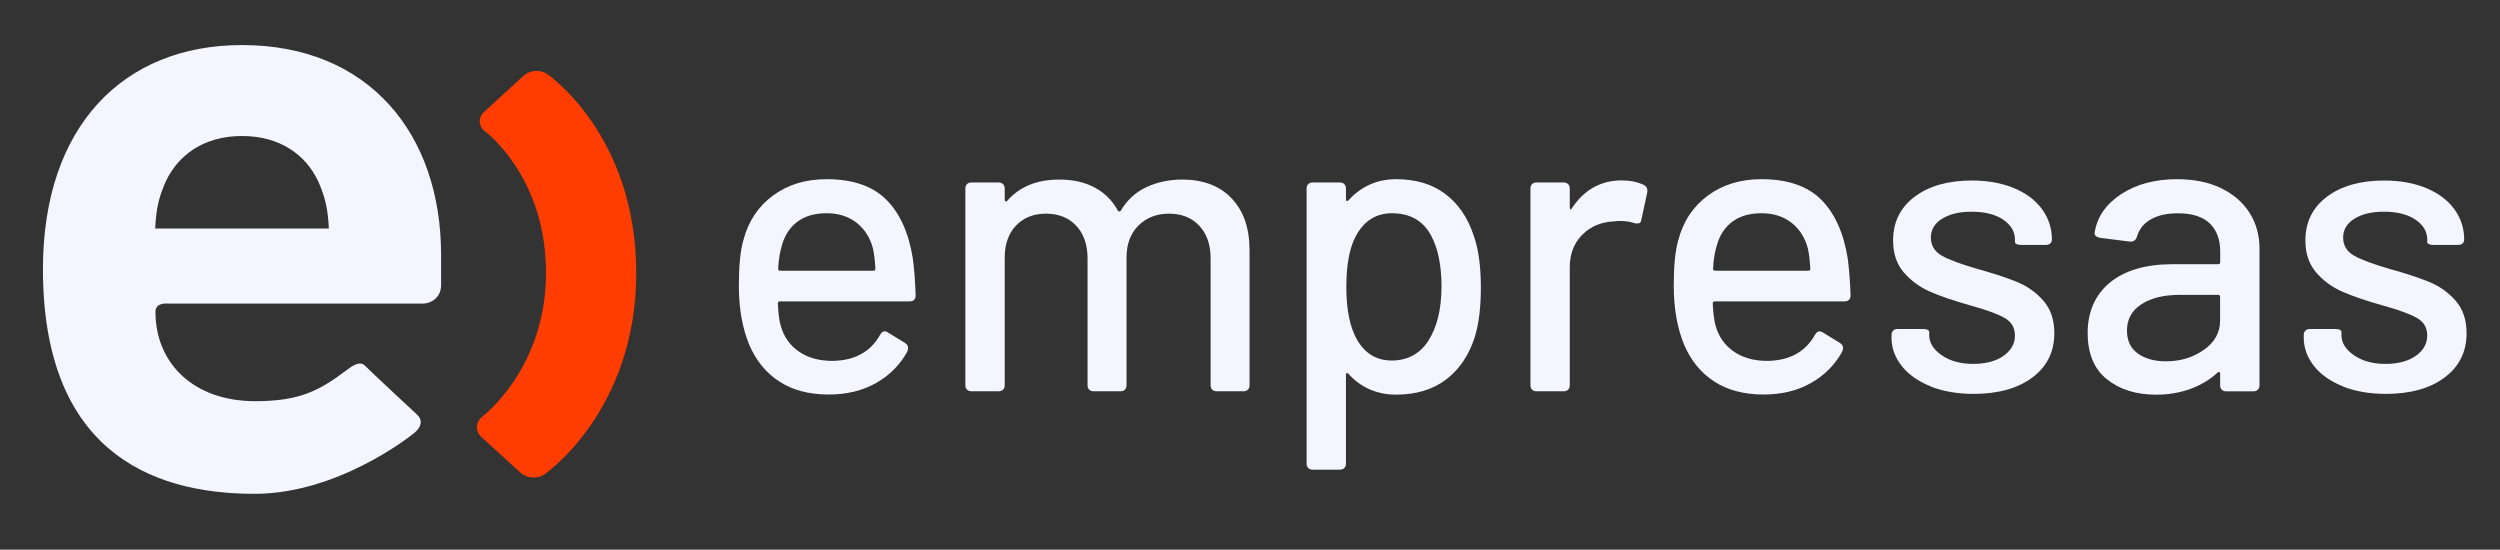 <svg width="141" height="31" viewBox="0 0 141 31" fill="none" xmlns="http://www.w3.org/2000/svg">
<rect x="0" y="0" width="141" height="31" fill="#333333" stroke="none"/>
<path d="M30.868 4.179C30.479 3.907 29.876 3.952 29.529 4.271L27.3 6.318C26.954 6.64 26.981 7.133 27.36 7.411C27.36 7.411 30.796 9.945 30.796 15.385C30.796 20.826 27.181 23.514 27.181 23.514C26.813 23.816 26.802 24.324 27.151 24.647L29.359 26.663C29.703 26.98 30.312 27.028 30.7 26.759C30.7 26.759 35.884 23.216 35.884 15.403C35.884 7.59 30.868 4.179 30.868 4.179Z" fill="#FF3D00"/>
<path d="M9.411 17.121C9.411 17.121 8.768 17.061 8.768 17.578C8.768 20.527 10.958 22.627 14.391 22.627C16.942 22.627 18.033 22.015 19.577 20.855C19.936 20.584 20.318 20.333 20.611 20.649C20.811 20.867 23.518 23.38 23.518 23.38C23.859 23.697 23.763 24.079 23.401 24.387C23.043 24.692 18.995 27.852 14.346 27.852C8.257 27.852 2.422 25.194 2.422 15.173C2.422 7.101 6.976 2.541 13.65 2.541C20.826 2.541 24.877 7.576 24.877 14.366V16.084C24.877 16.783 24.313 17.124 23.844 17.124H9.411V17.121ZM17.952 10.235C17.265 8.765 15.828 7.671 13.65 7.671C11.472 7.671 10.041 8.765 9.348 10.235C8.95 11.137 8.801 11.803 8.753 12.89H18.547C18.496 11.8 18.346 11.134 17.952 10.235Z" fill="#F3F5FF"/>
<path d="M44.963 12.511C44.539 12.837 44.249 13.282 44.097 13.855C43.989 14.193 43.917 14.626 43.888 15.152C43.888 15.23 43.926 15.269 44.004 15.269H49.256C49.334 15.269 49.373 15.23 49.373 15.152C49.343 14.644 49.295 14.265 49.235 14.017C49.08 13.416 48.775 12.932 48.321 12.571C47.867 12.209 47.299 12.027 46.621 12.027C45.943 12.027 45.39 12.188 44.966 12.511H44.963ZM49.627 18.899C49.705 18.758 49.788 18.689 49.881 18.689C49.958 18.689 50.027 18.713 50.09 18.758L51.037 19.338C51.159 19.415 51.222 19.514 51.222 19.637L51.177 19.822C50.762 20.578 50.17 21.172 49.409 21.602C48.644 22.036 47.754 22.251 46.738 22.251C45.641 22.251 44.715 22.009 43.962 21.522C43.206 21.035 42.636 20.339 42.25 19.427C41.865 18.486 41.671 17.384 41.671 16.12C41.671 14.994 41.754 14.139 41.925 13.554C42.203 12.487 42.758 11.648 43.592 11.032C44.425 10.414 45.435 10.106 46.621 10.106C48.085 10.106 49.206 10.489 49.976 11.25C50.747 12.015 51.249 13.12 51.482 14.569C51.56 15.14 51.614 15.833 51.643 16.652C51.643 16.882 51.527 16.998 51.297 16.998H43.986C43.908 16.998 43.87 17.037 43.87 17.115C43.9 17.701 43.953 18.119 44.031 18.364C44.201 18.982 44.539 19.466 45.05 19.822C45.558 20.177 46.191 20.354 46.947 20.354C48.196 20.339 49.089 19.852 49.63 18.896L49.627 18.899Z" fill="#F3F5FF"/>
<path d="M69.456 11.182C70.134 11.884 70.474 12.858 70.474 14.109V21.722C70.474 21.829 70.444 21.916 70.382 21.976C70.319 22.039 70.235 22.068 70.128 22.068H68.625C68.517 22.068 68.431 22.039 68.371 21.976C68.311 21.916 68.278 21.829 68.278 21.722V14.572C68.278 13.802 68.066 13.189 67.642 12.735C67.218 12.281 66.65 12.051 65.942 12.051C65.234 12.051 64.654 12.275 64.206 12.723C63.758 13.171 63.537 13.772 63.537 14.528V21.722C63.537 21.829 63.507 21.916 63.444 21.976C63.385 22.039 63.298 22.068 63.19 22.068H61.685C61.577 22.068 61.493 22.039 61.431 21.976C61.368 21.916 61.338 21.829 61.338 21.722V14.572C61.338 13.802 61.126 13.189 60.702 12.735C60.278 12.281 59.71 12.051 59.002 12.051C58.294 12.051 57.726 12.275 57.302 12.723C56.878 13.171 56.666 13.772 56.666 14.528V21.722C56.666 21.829 56.636 21.916 56.573 21.976C56.51 22.039 56.426 22.068 56.319 22.068H54.792C54.685 22.068 54.601 22.039 54.538 21.976C54.476 21.916 54.446 21.829 54.446 21.722V10.638C54.446 10.53 54.476 10.447 54.538 10.384C54.601 10.321 54.685 10.291 54.792 10.291H56.319C56.426 10.291 56.51 10.321 56.573 10.384C56.633 10.447 56.666 10.53 56.666 10.638V11.262C56.666 11.307 56.68 11.34 56.71 11.355C56.74 11.37 56.773 11.364 56.803 11.331C57.496 10.53 58.476 10.127 59.743 10.127C60.514 10.127 61.18 10.276 61.744 10.578C62.306 10.88 62.742 11.313 63.05 11.884C63.095 11.946 63.152 11.946 63.211 11.884C63.567 11.283 64.048 10.838 64.657 10.554C65.267 10.27 65.942 10.127 66.683 10.127C67.854 10.127 68.78 10.476 69.458 11.179L69.456 11.182Z" fill="#F3F5FF"/>
<path d="M81.302 16.168C81.302 14.979 81.107 14.026 80.722 13.3C80.274 12.451 79.533 12.027 78.502 12.027C77.624 12.027 76.952 12.442 76.489 13.276C76.118 13.939 75.933 14.91 75.933 16.192C75.933 17.474 76.133 18.445 76.533 19.152C76.981 19.938 77.636 20.333 78.499 20.333C79.363 20.333 80.08 19.962 80.558 19.221C81.051 18.45 81.299 17.432 81.299 16.168H81.302ZM83.521 16.216C83.521 17.342 83.405 18.274 83.175 19.015C82.849 20.034 82.314 20.829 81.567 21.399C80.818 21.97 79.874 22.257 78.732 22.257C78.192 22.257 77.695 22.155 77.241 21.955C76.784 21.755 76.39 21.462 76.049 21.077C76.019 21.047 75.987 21.035 75.957 21.041C75.927 21.05 75.912 21.077 75.912 21.121V26.144C75.912 26.251 75.882 26.335 75.819 26.398C75.757 26.46 75.673 26.49 75.565 26.49H74.039C73.931 26.49 73.847 26.46 73.785 26.398C73.722 26.335 73.692 26.251 73.692 26.144V10.638C73.692 10.53 73.722 10.447 73.785 10.384C73.847 10.321 73.931 10.291 74.039 10.291H75.565C75.673 10.291 75.757 10.321 75.819 10.384C75.879 10.447 75.912 10.53 75.912 10.638V11.238C75.912 11.283 75.927 11.316 75.957 11.331C75.987 11.346 76.019 11.337 76.049 11.307C76.387 10.922 76.784 10.626 77.241 10.417C77.695 10.211 78.195 10.106 78.732 10.106C79.844 10.106 80.764 10.378 81.499 10.928C82.231 11.474 82.769 12.248 83.106 13.252C83.384 14.023 83.521 15.012 83.521 16.213V16.216Z" fill="#F3F5FF"/>
<path d="M92.714 10.432C92.885 10.524 92.944 10.671 92.9 10.871L92.577 12.374C92.562 12.529 92.484 12.604 92.347 12.604C92.269 12.604 92.209 12.598 92.162 12.58C91.931 12.502 91.669 12.463 91.376 12.463C91.22 12.463 91.107 12.472 91.029 12.487C90.306 12.517 89.709 12.768 89.24 13.24C88.771 13.712 88.535 14.325 88.535 15.08V21.722C88.535 21.829 88.505 21.913 88.442 21.976C88.382 22.039 88.296 22.068 88.188 22.068H86.664C86.557 22.068 86.473 22.039 86.41 21.976C86.348 21.916 86.318 21.829 86.318 21.722V10.638C86.318 10.53 86.348 10.447 86.41 10.384C86.47 10.321 86.557 10.291 86.664 10.291H88.188C88.296 10.291 88.379 10.321 88.442 10.384C88.505 10.447 88.535 10.53 88.535 10.638V11.701C88.535 11.764 88.546 11.797 88.57 11.806C88.594 11.815 88.621 11.794 88.651 11.749C89.344 10.701 90.282 10.175 91.468 10.175C91.931 10.175 92.347 10.261 92.714 10.429V10.432Z" fill="#F3F5FF"/>
<path d="M97.692 12.511C97.267 12.837 96.978 13.282 96.825 13.855C96.718 14.193 96.646 14.626 96.616 15.152C96.616 15.23 96.655 15.269 96.733 15.269H101.985C102.062 15.269 102.101 15.23 102.101 15.152C102.071 14.644 102.024 14.265 101.964 14.017C101.808 13.416 101.504 12.932 101.05 12.571C100.595 12.209 100.028 12.027 99.35 12.027C98.671 12.027 98.119 12.188 97.695 12.511H97.692ZM102.355 18.899C102.433 18.758 102.517 18.689 102.609 18.689C102.687 18.689 102.756 18.713 102.818 18.758L103.765 19.338C103.888 19.415 103.951 19.514 103.951 19.637L103.906 19.822C103.49 20.578 102.899 21.172 102.137 21.602C101.372 22.036 100.482 22.251 99.466 22.251C98.37 22.251 97.444 22.009 96.691 21.522C95.935 21.035 95.364 20.339 94.979 19.427C94.593 18.486 94.399 17.384 94.399 16.12C94.399 14.994 94.483 14.139 94.653 13.554C94.931 12.487 95.487 11.648 96.32 11.032C97.154 10.414 98.164 10.106 99.35 10.106C100.814 10.106 101.934 10.489 102.705 11.25C103.476 12.015 103.977 13.12 104.211 14.569C104.288 15.14 104.342 15.833 104.372 16.652C104.372 16.882 104.255 16.998 104.025 16.998H96.715C96.637 16.998 96.598 17.037 96.598 17.115C96.628 17.701 96.682 18.119 96.759 18.364C96.93 18.982 97.267 19.466 97.778 19.822C98.286 20.177 98.919 20.354 99.675 20.354C100.924 20.339 101.817 19.852 102.358 18.896L102.355 18.899Z" fill="#F3F5FF"/>
<path d="M108.892 21.791C108.19 21.513 107.646 21.13 107.261 20.646C106.875 20.159 106.681 19.625 106.681 19.039V18.902C106.681 18.794 106.711 18.71 106.774 18.648C106.837 18.585 106.92 18.555 107.028 18.555H108.462C108.569 18.555 108.653 18.57 108.716 18.6C108.779 18.63 108.808 18.669 108.808 18.716V18.902C108.808 19.332 109.044 19.711 109.514 20.037C109.986 20.36 110.574 20.524 111.282 20.524C111.99 20.524 112.564 20.375 112.994 20.073C113.424 19.771 113.642 19.389 113.642 18.928C113.642 18.468 113.442 18.146 113.042 17.922C112.642 17.698 111.993 17.465 111.097 17.217C110.219 16.969 109.481 16.721 108.889 16.464C108.295 16.21 107.793 15.845 107.383 15.376C106.974 14.904 106.771 14.301 106.771 13.56C106.771 12.526 107.177 11.704 107.987 11.095C108.797 10.486 109.872 10.181 111.213 10.181C112.107 10.181 112.898 10.324 113.586 10.608C114.273 10.892 114.802 11.289 115.172 11.8C115.543 12.308 115.728 12.879 115.728 13.512C115.728 13.604 115.695 13.679 115.635 13.733C115.572 13.787 115.489 13.814 115.381 13.814H113.992C113.884 13.814 113.801 13.799 113.738 13.769C113.675 13.739 113.645 13.7 113.645 13.652V13.515C113.645 13.067 113.424 12.693 112.985 12.392C112.546 12.093 111.948 11.94 111.193 11.94C110.514 11.94 109.962 12.072 109.537 12.335C109.113 12.598 108.901 12.953 108.901 13.398C108.901 13.844 109.107 14.184 109.514 14.417C109.923 14.65 110.583 14.895 111.491 15.158C112.388 15.406 113.132 15.648 113.726 15.887C114.318 16.126 114.826 16.482 115.241 16.951C115.656 17.423 115.865 18.035 115.865 18.791C115.865 19.84 115.453 20.673 114.628 21.289C113.804 21.907 112.695 22.215 111.309 22.215C110.398 22.215 109.594 22.074 108.892 21.8V21.791Z" fill="#F3F5FF"/>
<path d="M124.299 19.732C124.909 19.302 125.213 18.752 125.213 18.089V16.747C125.213 16.67 125.175 16.631 125.097 16.631H122.946C122.035 16.631 121.312 16.807 120.771 17.163C120.23 17.515 119.961 18.011 119.961 18.642C119.961 19.212 120.164 19.645 120.574 19.938C120.983 20.231 121.512 20.378 122.16 20.378C122.979 20.378 123.69 20.162 124.299 19.729V19.732ZM125.249 10.605C125.951 10.937 126.489 11.4 126.869 11.994C127.248 12.589 127.436 13.264 127.436 14.02V21.725C127.436 21.832 127.403 21.916 127.344 21.979C127.281 22.042 127.197 22.071 127.09 22.071H125.563C125.455 22.071 125.369 22.042 125.309 21.979C125.246 21.919 125.216 21.832 125.216 21.725V21.077C125.216 21.029 125.201 20.999 125.172 20.984C125.142 20.969 125.109 20.978 125.079 21.008C124.649 21.408 124.135 21.716 123.54 21.934C122.946 22.149 122.303 22.26 121.607 22.26C120.481 22.26 119.555 21.97 118.832 21.393C118.106 20.814 117.744 19.938 117.744 18.767C117.744 17.596 118.166 16.619 119.005 15.932C119.848 15.245 121.022 14.901 122.534 14.901H125.103C125.181 14.901 125.219 14.862 125.219 14.785V14.184C125.219 13.506 125.022 12.977 124.628 12.598C124.233 12.221 123.636 12.03 122.835 12.03C122.202 12.03 121.691 12.147 121.297 12.377C120.902 12.607 120.645 12.932 120.523 13.348C120.46 13.548 120.329 13.64 120.129 13.626L118.461 13.416C118.354 13.401 118.267 13.366 118.207 13.312C118.145 13.258 118.124 13.192 118.139 13.115C118.276 12.236 118.775 11.513 119.63 10.951C120.484 10.39 121.539 10.106 122.787 10.106C123.729 10.106 124.55 10.273 125.252 10.602L125.249 10.605Z" fill="#F3F5FF"/>
<path d="M132.142 21.791C131.44 21.513 130.896 21.13 130.511 20.646C130.125 20.159 129.931 19.625 129.931 19.039V18.902C129.931 18.794 129.961 18.71 130.024 18.648C130.086 18.585 130.17 18.555 130.277 18.555H131.712C131.819 18.555 131.906 18.57 131.965 18.6C132.025 18.63 132.058 18.669 132.058 18.716V18.902C132.058 19.332 132.294 19.711 132.763 20.037C133.235 20.36 133.824 20.524 134.535 20.524C135.246 20.524 135.814 20.375 136.247 20.073C136.677 19.771 136.895 19.389 136.895 18.928C136.895 18.468 136.695 18.146 136.295 17.922C135.894 17.698 135.246 17.465 134.35 17.217C133.471 16.969 132.733 16.721 132.142 16.464C131.547 16.21 131.045 15.845 130.639 15.376C130.23 14.904 130.024 14.301 130.024 13.56C130.024 12.526 130.43 11.704 131.239 11.095C132.049 10.486 133.125 10.181 134.466 10.181C135.359 10.181 136.151 10.324 136.838 10.608C137.525 10.892 138.054 11.289 138.425 11.8C138.795 12.308 138.98 12.879 138.98 13.512C138.98 13.604 138.948 13.679 138.888 13.733C138.825 13.787 138.741 13.814 138.634 13.814H137.245C137.137 13.814 137.05 13.799 136.991 13.769C136.931 13.739 136.898 13.7 136.898 13.652V13.515C136.898 13.067 136.677 12.693 136.238 12.392C135.799 12.093 135.201 11.94 134.445 11.94C133.767 11.94 133.214 12.072 132.79 12.335C132.366 12.598 132.154 12.953 132.154 13.398C132.154 13.844 132.357 14.184 132.766 14.417C133.175 14.65 133.836 14.895 134.744 15.158C135.637 15.406 136.381 15.648 136.976 15.887C137.57 16.126 138.075 16.482 138.49 16.951C138.906 17.423 139.115 18.035 139.115 18.791C139.115 19.84 138.703 20.673 137.878 21.289C137.053 21.907 135.945 22.215 134.559 22.215C133.647 22.215 132.844 22.074 132.142 21.8V21.791Z" fill="#F3F5FF"/>
</svg>

